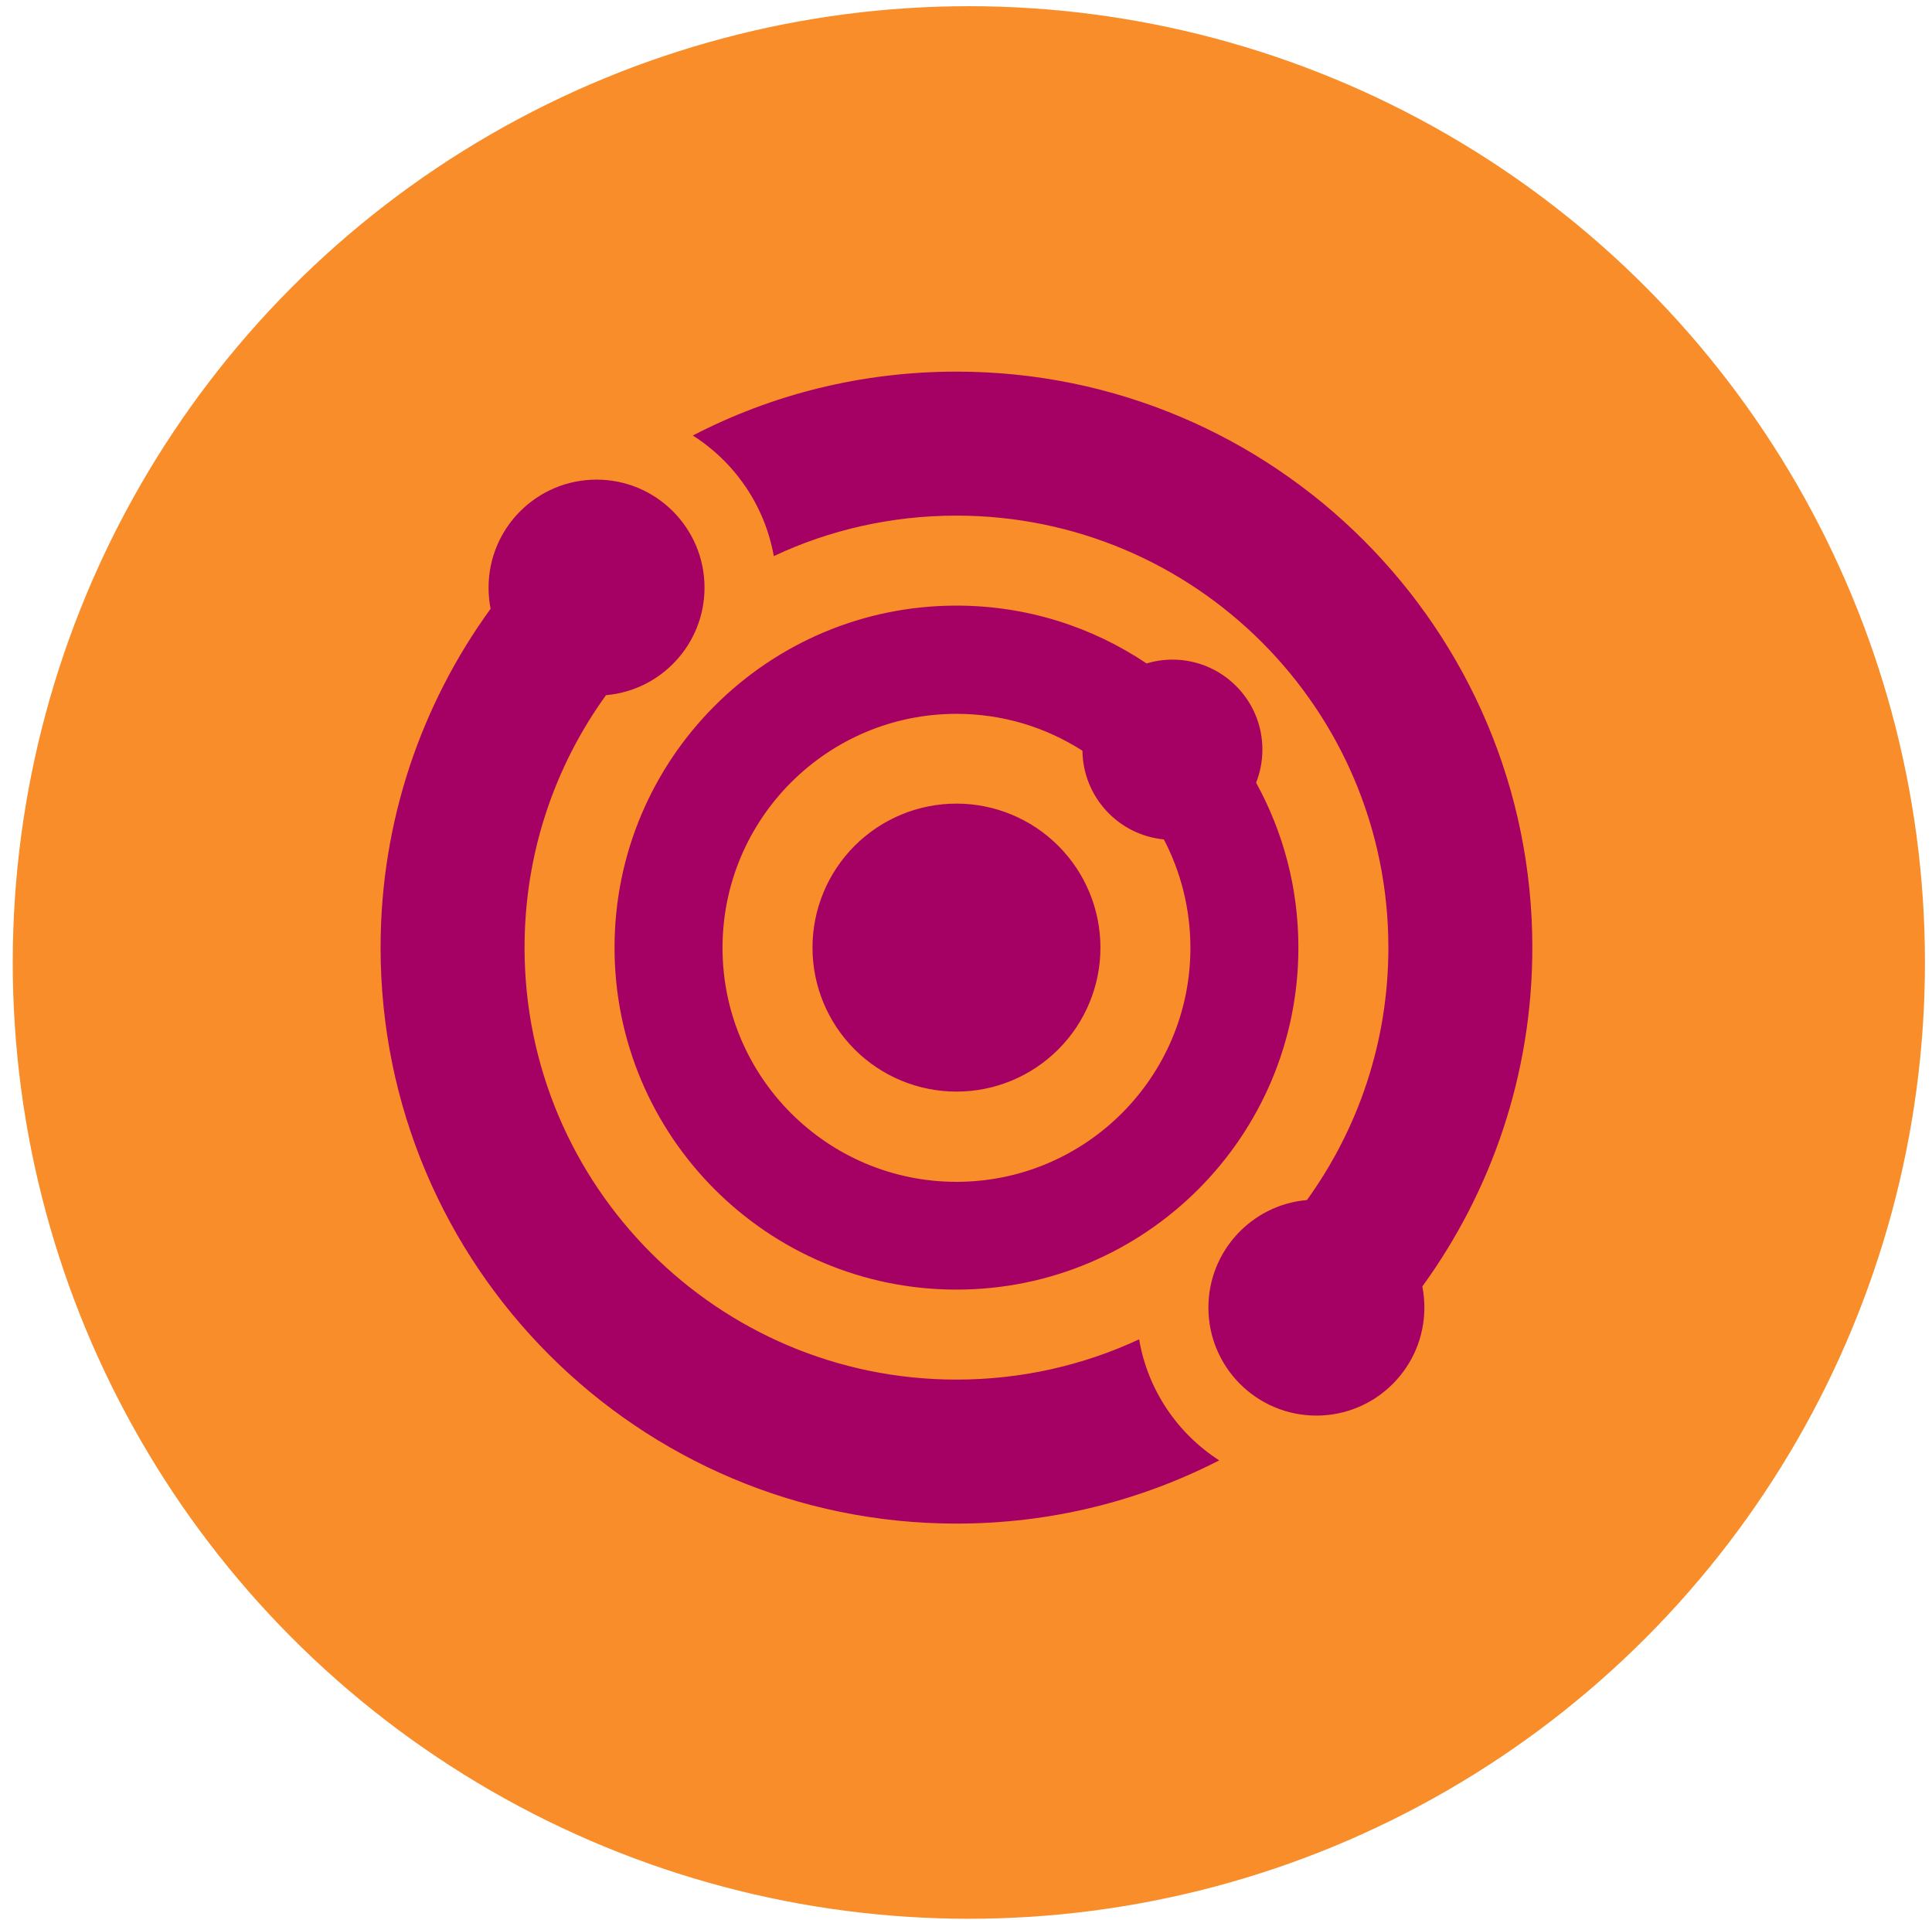 <svg width="156" height="155" viewBox="0 0 156 155" fill="none" xmlns="http://www.w3.org/2000/svg">
<circle cx="78.23" cy="77.701" r="77.201" fill="#F88D2A"/>
<path d="M112.105 76.501C112.105 84.111 109.671 91.141 105.529 96.88C101.079 97.262 97.573 101.004 97.573 105.563C97.573 110.376 101.479 114.281 106.292 114.281C111.106 114.281 115.011 110.376 115.011 105.563C115.011 104.981 114.956 104.4 114.847 103.855C120.424 96.172 123.729 86.727 123.729 76.501C123.729 50.817 102.914 30.001 77.23 30.001C69.547 30.001 62.317 31.854 55.942 35.16C59.32 37.303 61.754 40.809 62.481 44.895C66.949 42.788 71.963 41.626 77.23 41.626C96.484 41.626 112.105 57.247 112.105 76.501ZM77.23 111.375C57.976 111.375 42.355 95.754 42.355 76.501C42.355 68.89 44.789 61.86 48.931 56.121C53.381 55.739 56.886 51.997 56.886 47.438C56.886 42.625 52.981 38.72 48.168 38.72C43.354 38.72 39.449 42.625 39.449 47.438C39.449 48.02 39.504 48.601 39.613 49.146C34.036 56.829 30.73 66.274 30.73 76.501C30.73 102.184 51.546 123 77.23 123C84.877 123 92.07 121.165 98.445 117.896C95.085 115.734 92.669 112.211 91.979 108.124C87.493 110.213 82.498 111.375 77.23 111.375ZM101.424 63.186C101.751 62.351 101.933 61.461 101.933 60.516C101.933 56.502 98.681 53.251 94.667 53.251C93.941 53.251 93.251 53.36 92.579 53.559C88.201 50.617 82.915 48.891 77.23 48.891C61.99 48.891 49.621 61.261 49.621 76.501C49.621 91.74 61.99 104.11 77.23 104.11C92.469 104.11 104.839 91.74 104.839 76.501C104.839 71.669 103.604 67.146 101.424 63.186ZM87.402 60.589C87.438 64.331 90.308 67.418 93.977 67.764C95.339 70.379 96.12 73.358 96.12 76.519C96.12 86.945 87.656 95.409 77.23 95.409C66.804 95.409 58.34 86.945 58.34 76.519C58.34 66.093 66.804 57.628 77.23 57.628C80.972 57.628 84.459 58.718 87.402 60.607V60.589ZM88.855 76.501C88.855 73.417 87.63 70.46 85.45 68.281C83.27 66.1 80.313 64.876 77.23 64.876C74.147 64.876 71.19 66.1 69.01 68.281C66.83 70.46 65.605 73.417 65.605 76.501C65.605 79.584 66.83 82.54 69.01 84.721C71.19 86.901 74.147 88.125 77.23 88.125C80.313 88.125 83.27 86.901 85.45 84.721C87.63 82.54 88.855 79.584 88.855 76.501Z" fill="#A50064"/>
</svg>
